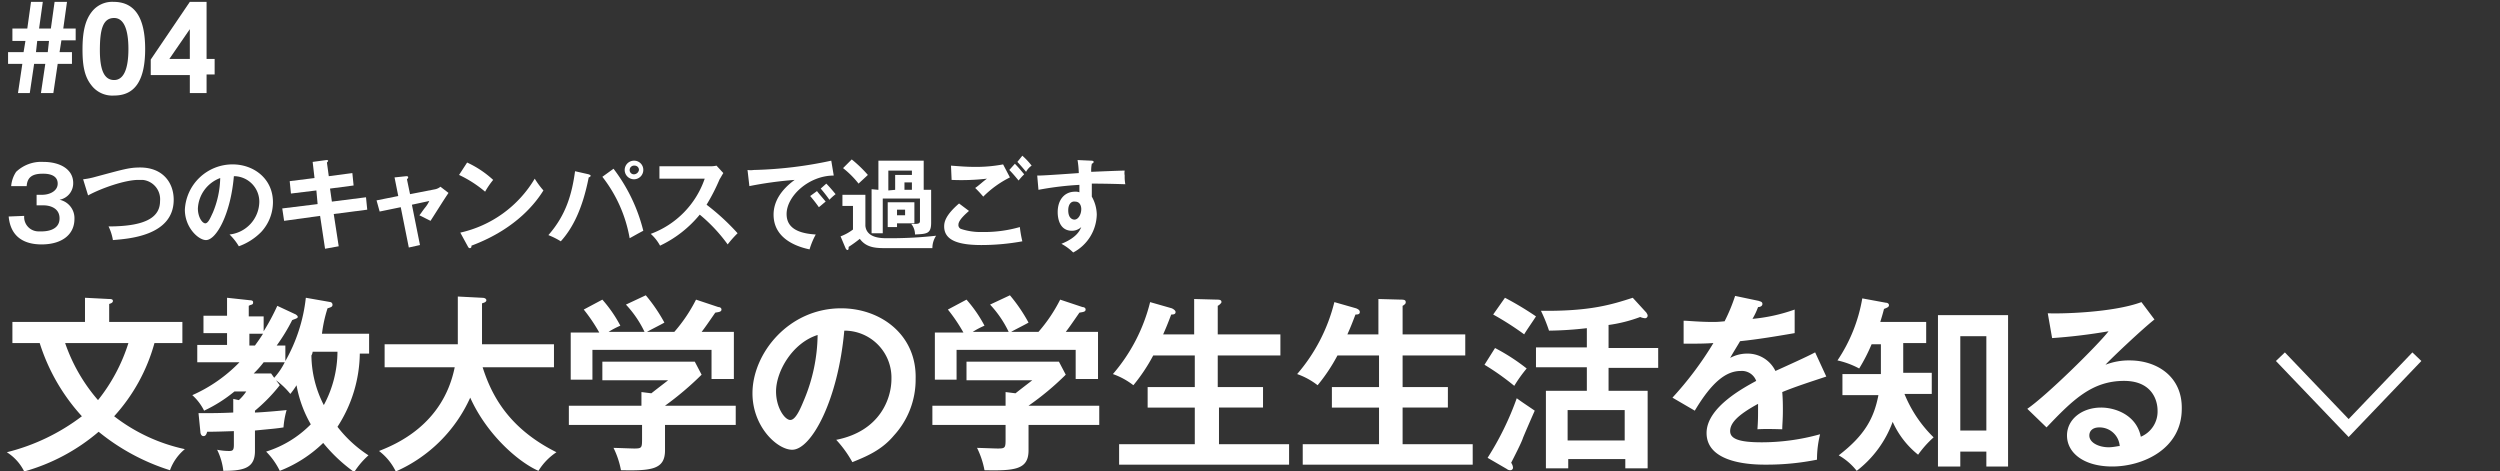 <svg xmlns="http://www.w3.org/2000/svg" width="403" height="76" viewBox="0 0 403 76"><rect x="0" y="0" width="403" height="76" fill="#333333" stroke="none"/><defs><style>.a{fill:#fff;}.b{fill:none;stroke:#fff;stroke-width:2px;}</style></defs><path class="a" d="M11.6,8.4v1.9H9.3L8.6,15h-2l.7-4.7H5.5L4.8,15H2.9l.7-4.7H1.3V8.4H3.8l.3-1.8H2v-2H4.4L5,.3H6.9L6.3,4.6H8.2L8.8.3h2l-.6,4.3h2V6.5H9.9L9.6,8.4ZM7.9,6.6H6L5.8,8.4H7.7Z"/><path class="a" d="M23.4,7.9c0,5-1.6,7.5-5,7.5a4.236,4.236,0,0,1-3.7-1.7c-1.1-1.4-1.4-3.2-1.4-5.7,0-2.8.4-4.7,1.5-6.1A4.159,4.159,0,0,1,18.3.3C21.7.3,23.4,2.8,23.4,7.9Zm-7.3.2c0,3.2.7,4.8,2.3,4.8,1.5,0,2.3-1.7,2.3-5s-.8-5-2.3-5c-1.8,0-2.3,1.8-2.3,5.2Z"/><path class="a" d="M30.6.3h2.7V9.5h1.3V12H33.3v3H30.6V12.1H24.3V9.6Zm0,9.3V4.7L27.3,9.5h3.3Z"/><path class="a" d="M3.9,34.8a2.311,2.311,0,0,0,2.3,2.5h.5c.4,0,2.9,0,2.9-2.1,0-1.7-1.6-2.1-2.6-2.1H5.9V31.4h.9c1.2,0,2.5-.6,2.5-1.8C9.3,28,7.4,28,6.9,28c-1.6,0-2.5.5-2.6,2H1.8a4.89,4.89,0,0,1,.8-2.3A5.869,5.869,0,0,1,7,26.1c2.7,0,4.8,1.2,4.8,3.4a2.694,2.694,0,0,1-2.2,2.7A3.027,3.027,0,0,1,12,35.3c0,2.5-2,4.1-5.3,4.1-2.8,0-5-1.2-5.3-4.5Z"/><path class="a" d="M13.4,28.9a11.8,11.8,0,0,0,2-.4c4.5-1.2,5.4-1.5,7.2-1.5,3.6,0,5.4,2.4,5.4,5.2,0,5.9-7.5,6.3-9.8,6.5a8.083,8.083,0,0,0-.7-2.2c6.4,0,8.3-1.7,8.3-4.1A3.126,3.126,0,0,0,23,29h-.7c-2.1,0-5.9,1.3-8.1,2.5Z"/><path class="a" d="M37,37.8a5.381,5.381,0,0,0,4.8-5.2,4.116,4.116,0,0,0-4-4.2h-.1c-.5,6-2.8,10.3-4.5,10.3-1.2,0-3.4-2-3.4-4.9a7.693,7.693,0,0,1,7.7-7.3c3.4,0,6.5,2.3,6.5,6.1a7.078,7.078,0,0,1-1.9,4.8,9.672,9.672,0,0,1-3.6,2.3A8.961,8.961,0,0,0,37,37.8Zm-5.1-4.2c0,1.4.7,2.4,1.2,2.4s.9-1.1,1.2-1.7a15.188,15.188,0,0,0,1.2-5.6A5.507,5.507,0,0,0,31.9,33.6Z"/><path class="a" d="M50.4,26.1l2.2-.3c.1,0,.3,0,.3.1s-.1.2-.2.3l.3,2.2,3.8-.5.2,2-3.8.5.3,2.1,5.5-.7.2,2-5.4.7.8,5.2-2.2.4-.8-5.3-5.8.8-.3-2,5.7-.7L51,30.7l-4.1.5-.2-2,4-.5Z"/><path class="a" d="M63.6,28.6l1.9-.2c.1,0,.3,0,.3.2,0,.1-.1.2-.2.3l.5,2.4,4.1-.8a2.01,2.01,0,0,0,.8-.4l1.3,1c-.5.7-2.5,3.9-2.9,4.5l-1.8-.9c.2-.2.5-.7.9-1.2a4.888,4.888,0,0,0,.7-1.1l-2.8.6,1.3,6.5-1.8.4-1.3-6.5-3.4.7-.5-1.8,3.5-.7Z"/><path class="a" d="M75.3,26.2A16.212,16.212,0,0,1,79.5,29a12.735,12.735,0,0,0-1.3,1.9A18.772,18.772,0,0,0,74,28.2ZM74.2,37.5a18.712,18.712,0,0,0,12-8.7,13.3,13.3,0,0,0,1.4,1.9c-1,1.6-4.1,6.1-11.6,8.9,0,.2,0,.4-.3.4q-.15,0-.3-.3Z"/><path class="a" d="M94.9,28.1c.2.1.3.1.3.2s0,.2-.3.3c-1,5.1-2.6,8.2-4.5,10.3a12.445,12.445,0,0,0-2-1c2.9-3.3,3.8-6.7,4.3-10.3Zm4-.9a27.236,27.236,0,0,1,4.8,10c-.6.3-2,1.1-2.2,1.2a22.228,22.228,0,0,0-4.4-9.9Zm4.8.2a1.5,1.5,0,1,1-1.5-1.5,1.473,1.473,0,0,1,1.5,1.5Zm-2.2,0a.684.684,0,0,0,.7.7h0a.849.849,0,0,0,.8-.7.684.684,0,0,0-.7-.7A.713.713,0,0,0,101.5,27.4Z"/><path class="a" d="M106.3,28.8v-2h8.1a4.1,4.1,0,0,0,1.1-.1l1.1,1.2c-.2.3-.4.7-.6,1a31.676,31.676,0,0,1-2.1,4.1,36.378,36.378,0,0,1,5,4.6,17.238,17.238,0,0,0-1.6,1.8,25.628,25.628,0,0,0-4.5-4.8,18.52,18.52,0,0,1-6.4,5,7.006,7.006,0,0,0-1.5-1.9,14.478,14.478,0,0,0,8.7-8.9Z"/><path class="a" d="M134.4,28.3c-4,0-7.6,3.3-7.6,6.2,0,1.9,1.3,3.1,4.7,3.3a12.234,12.234,0,0,0-1,2.4c-2.4-.5-5.8-1.9-5.8-5.6,0-2.1,1.2-4,3.4-5.6a60.94,60.94,0,0,0-7.3,1l-.3-2.6a3.352,3.352,0,0,0,1,0A65.684,65.684,0,0,0,134,25.9Zm-2.7,2.5c.2.3,1,1.2,1.4,1.7-.4.3-.7.6-1.1.9a21.965,21.965,0,0,0-1.4-1.8Zm1.5-1.2c.5.5,1,1.1,1.5,1.7a9.016,9.016,0,0,0-1,.9,21.965,21.965,0,0,0-1.4-1.8Z"/><path class="a" d="M139.5,31.5v4.9c.2,2,2.6,2,3.5,2a67.376,67.376,0,0,0,7.9-.4,3.606,3.606,0,0,0-.6,2H143c-1.7,0-3.3,0-4.4-1.5a20.278,20.278,0,0,1-1.8,1.3c0,.3,0,.5-.2.5q-.15,0-.3-.3l-.8-1.9a7.814,7.814,0,0,0,2-1.1V33.2h-1.7V31.4h3.7Zm-2.2-5.8a20.351,20.351,0,0,1,2.6,2.5c-.2.2-1.3,1.2-1.5,1.4a14.784,14.784,0,0,0-2.5-2.5Zm4.3,4.9V25.9h7.3v4.7h1.2v5.3c0,1.8-.7,1.8-2.6,1.9a2.716,2.716,0,0,0-.6-1.7c1.1,0,1.4,0,1.4-.5V32h-6v5.6h-1.8V30.5Zm5.8,2V36h-2.8v.6h-1.5v-4Zm-3.1-2V28.2H147v-.7h-3.8v3.2Zm.3,3.2v.9h1.3v-.9Zm2.4-3.2V29.4h-1.2v1.2Z"/><path class="a" d="M156.2,34c-.2.2-1.7,1.4-1.7,2.2a.67.67,0,0,0,.4.7,10.02,10.02,0,0,0,3.4.5,20.868,20.868,0,0,0,6.1-.8,18.457,18.457,0,0,0,.4,2.3,36.825,36.825,0,0,1-6.6.6c-3.6,0-6-.7-6-3,0-.7.2-1.8,2.4-3.7Zm6.6-5.4a16.229,16.229,0,0,0-4.3,3.1,17.878,17.878,0,0,0-1.3-1.4c.6-.4,1.2-1,1.9-1.5a36.223,36.223,0,0,1-5.7.2l-.1-2.3c1.3.1,2.5.2,3.8.2a23.163,23.163,0,0,0,4.6-.4Zm.8-2.2c.5.5,1,1.1,1.5,1.7a9.016,9.016,0,0,0-.9,1c-.5-.6-1-1.2-1.5-1.7Zm1.2-1.3a11.37,11.37,0,0,1,1.5,1.6,2.836,2.836,0,0,0-.9,1c-.4-.5-1.1-1.3-1.4-1.6Z"/><path class="a" d="M175.9,25.9c.3,0,.4.1.4.2s-.1.2-.3.3a5.7,5.7,0,0,0-.1,1.3c4.7-.2,5.2-.2,5.4-.2a2.152,2.152,0,0,0,0,.8,6.6,6.6,0,0,0,.1,1.4c-3-.1-4.7-.1-5.4-.1v2.1a6.026,6.026,0,0,1,.8,2.9,7.091,7.091,0,0,1-3.8,6.1,8.467,8.467,0,0,0-1.9-1.4c2.5-1,3-2.2,3.2-2.7a2.2,2.2,0,0,1-1.5.6c-2,0-2.3-2-2.3-3,0-2,1.1-3.3,2.8-3.3a1.7,1.7,0,0,1,.7.1V29.8a49.526,49.526,0,0,0-6.6.8l-.2-2.3c.5,0,1.1,0,6.7-.4a14.919,14.919,0,0,0-.2-2.1Zm-3.7,8c0,1.3.7,1.5,1,1.5.6,0,1.1-.8,1.1-1.7,0-.3-.1-1.2-1-1.2-.6-.1-1.1.4-1.1,1.4Z"/><path class="b" d="M389.6,57.5,378.6,69l-11-11.5"/><path class="a" d="M24.9,55.3h4.5V51.9H17.6V49c.3-.1.6-.2.6-.5s-.4-.3-.6-.3L13.7,48v3.9H2v3.4H6.4a31.507,31.507,0,0,0,6.8,11.8A33.166,33.166,0,0,1,1.1,72.9,7.665,7.665,0,0,1,3.9,76a31.506,31.506,0,0,0,12-6.4,34.6,34.6,0,0,0,11.5,6.2,7.9,7.9,0,0,1,2.4-3.4,28.326,28.326,0,0,1-11.4-5.3A28.84,28.84,0,0,0,24.9,55.3Zm-9.1,9.2a27.788,27.788,0,0,1-5.3-9.2H20.7A28.334,28.334,0,0,1,15.8,64.5Zm37-14.8c.7-.2.8-.3.8-.6a.446.446,0,0,0-.3-.4l-4-.7A26.378,26.378,0,0,1,46,58.2V55.7H44.6a29.448,29.448,0,0,0,2.5-4.1c.5-.2.9-.3.9-.5s-.2-.3-.3-.4l-3-1.4a34.964,34.964,0,0,1-2.2,4.1V51H40.1V49.3a1.689,1.689,0,0,1,.5-.2c.2-.1.2-.2.2-.4s-.2-.3-.5-.3L36.6,48v2.9H32.8v2.8h3.8v1.9H31.8v2.8h6.8A24.2,24.2,0,0,1,31,63.7a8.289,8.289,0,0,1,1.9,2.5,22.911,22.911,0,0,0,4.9-3.1h1.9a7.471,7.471,0,0,1-1.2,1.4l-.9-.2v2.2c-2.2.1-3.3.1-5.6.1l.3,3c0,.2.1.7.5.7s.5-.4.6-.7c1.6,0,4-.1,4.3-.1v2.2c0,.9-.2,1-.8,1a10.145,10.145,0,0,1-1.9-.2,10.24,10.24,0,0,1,1,3.4c3.4,0,5.1-.5,5.1-3.2V69.4c3-.3,3.3-.3,4.6-.5a13.833,13.833,0,0,1,.5-2.8c-.8.1-4.3.4-5.1.4v-.3a26.879,26.879,0,0,0,4-4.1l-.6-.8a12.278,12.278,0,0,1,2.3,2.2,12.133,12.133,0,0,0,1-1.4,19.465,19.465,0,0,0,2.3,6.3,17.348,17.348,0,0,1-7.2,4.4,11.592,11.592,0,0,1,2.2,3.1,21.045,21.045,0,0,0,7-4.5,25.772,25.772,0,0,0,5,4.7,12.717,12.717,0,0,1,2.3-2.7,20.107,20.107,0,0,1-5-4.6A22.139,22.139,0,0,0,58,57h1.5V53.8H51.9A22.018,22.018,0,0,1,52.8,49.7Zm-12.6,6V53.8h2.2c-.7,1.1-1.1,1.6-1.3,1.9Zm4,5.2-.5-.7H40.9a15.691,15.691,0,0,0,1.6-1.8h3.4A11.257,11.257,0,0,1,44.2,60.9Zm10.2-4.2a18.32,18.32,0,0,1-2.2,8.6,17.768,17.768,0,0,1-2-8,1.421,1.421,0,0,0,.2-.6Zm23.4,2.5H89.3V55.5H77.7V48.9c.3-.1.7-.2.7-.5,0-.2-.2-.4-.7-.4l-3.9-.2v7.7H62v3.7H73.3c-1.9,9.4-9.7,12.5-12.2,13.5A9.163,9.163,0,0,1,63.8,76a23.583,23.583,0,0,0,12-11.9c2.7,6,7.8,10.4,11,11.8a9.639,9.639,0,0,1,2.9-3C81.9,69,79.2,63.6,77.8,59.2Zm17.7-2.8h19.2v4.7h3.6V53.5h-5.2c.4-.5,1.1-1.5,2.2-3.1.5-.1,1-.1,1-.5,0-.3-.3-.4-.5-.4l-3.6-1.2a24.971,24.971,0,0,1-3.5,5.2h-4.4c.1-.1,2.5-1.3,2.8-1.5a26.288,26.288,0,0,0-3-4.4l-3.2,1.5a17.215,17.215,0,0,1,3,4.4H98.1a13.111,13.111,0,0,1,1.9-1,21.145,21.145,0,0,0-2.9-4.2l-3,1.6a26.764,26.764,0,0,1,2.5,3.7H92v7.6h3.5Zm17.6,4L112,58.3H97.1v3h10.6c-.5.4-1.7,1.3-2.7,2.1l-1.6-.2v2.2H91.7v3.1h11.8v2.1c0,1.6,0,1.7-1.3,1.7-.4,0-2.8-.1-3.3-.1a13.838,13.838,0,0,1,1.2,3.6c4.9.1,7.1-.1,7.1-3.2V68.5h11.4V65.4H107.2A49.9,49.9,0,0,0,113.1,60.4Zm22.5-10.7c-8.5,0-14.3,7.3-14.3,13.7,0,5.4,4,9.1,6.4,9.1,3.1,0,7.4-8,8.4-19.2a7.577,7.577,0,0,1,7.6,7.8c0,3.1-1.8,8.4-8.9,9.8a18.311,18.311,0,0,1,2.6,3.6c2.2-.9,4.7-1.9,6.7-4.3a13.313,13.313,0,0,0,3.5-9.1C147.8,54,142,49.7,135.6,49.7Zm-6,14.8c-.5,1.2-1.3,3.2-2.2,3.2s-2.3-2-2.3-4.6c0-3.2,2.6-7.8,6.7-9.1A27.815,27.815,0,0,1,129.6,64.5Zm24.6-8.1h19.2v4.7H177V53.5h-5.2c.4-.5,1.1-1.5,2.2-3.1.5-.1,1-.1,1-.5,0-.3-.3-.4-.5-.4l-3.6-1.2a24.971,24.971,0,0,1-3.5,5.2H163c.1-.1,2.5-1.3,2.8-1.5a26.288,26.288,0,0,0-3-4.4l-3.2,1.5a17.215,17.215,0,0,1,3,4.4h-5.8a13.111,13.111,0,0,1,1.9-1,21.145,21.145,0,0,0-2.9-4.2l-3,1.6a26.764,26.764,0,0,1,2.5,3.7h-4.6v7.6h3.5Zm17.6,4-1.1-2.1H155.8v3h10.6c-.5.4-1.7,1.3-2.7,2.1l-1.6-.2v2.2H150.3v3.1h11.8v2.1c0,1.6,0,1.7-1.3,1.7-.4,0-2.8-.1-3.3-.1a13.838,13.838,0,0,1,1.2,3.6c4.9.1,7.1-.1,7.1-3.2V68.5h11.4V65.4H165.8A44.733,44.733,0,0,0,171.8,60.4Zm24.5,5.3h7.3V62.4h-7.3V57.3h10.1V53.9H196.3V49.3a1.38,1.38,0,0,0,.4-.3c.1-.1.2-.2.2-.3,0-.3-.2-.4-.7-.4l-3.7-.1v5.7h-5c.4-.9.7-1.6,1.3-3.2.3,0,.7,0,.7-.4q0-.3-.6-.6l-3.5-1a28.054,28.054,0,0,1-6,11.6,11.642,11.642,0,0,1,3.3,1.8,28.413,28.413,0,0,0,3.2-4.8h6.7v5.1H185v3.3h7.6v5.9H180.4v3.3h27.4V71.6H196.5V65.7Zm29.8,0h7.3V62.4h-7.3V57.3h10.1V53.9H226.1V49.3a1.38,1.38,0,0,0,.4-.3.367.367,0,0,0,.1-.3c0-.3-.2-.4-.7-.4l-3.7-.1v5.7h-5c.4-.9.7-1.6,1.3-3.2.3,0,.7,0,.7-.4,0-.2-.1-.4-.6-.6l-3.5-1a28.054,28.054,0,0,1-6,11.6,11.642,11.642,0,0,1,3.3,1.8,28.413,28.413,0,0,0,3.2-4.8h6.7v5.1h-7.6v3.3h7.6v5.9H210v3.3h27.4V71.6H226.1V65.7ZM247.6,51a50.875,50.875,0,0,0-5-3l-1.9,2.7a47.778,47.778,0,0,1,5,3.2C245.9,53.5,247.3,51.5,247.6,51Zm-1.5,8.4a32.3,32.3,0,0,0-5.1-3.3l-1.7,2.7a40.483,40.483,0,0,1,4.8,3.4A22.259,22.259,0,0,1,246.1,59.4Zm13.1-7a23.594,23.594,0,0,0,5.2-1.3,2.353,2.353,0,0,0,.8.2.42.42,0,0,0,.4-.4c0-.2-.1-.3-.2-.5L263.2,48c-3.4,1.1-6.9,2.2-14.8,2.1a24.937,24.937,0,0,1,1.3,3.2,57.417,57.417,0,0,0,6.1-.4V56h-8.2v3.2h8.2V63h-6.6V75.5h3.6V74H262v1.5h3.6V63h-6.3V59.3h8V56.1h-8V52.4Zm2.7,13.7V71h-9.2V66.1Zm-22.1,7.7,3.1,1.8a.845.845,0,0,0,.6.2.43.43,0,0,0,.4-.4,1.6,1.6,0,0,0-.3-.8c.3-.6,1.7-3.3,1.9-4,.2-.5,1.1-2.6,1.9-4.4-1.6-1.1-1.8-1.2-2.9-2A47.408,47.408,0,0,1,239.8,73.8Zm52.8-17c-1.3.7-4.2,2-6.4,3a4.977,4.977,0,0,0-4.5-2.8,5.683,5.683,0,0,0-2.8.7c.5-.9,1.2-2,1.6-2.7,2.9-.3,5.9-.8,8.8-1.3V49.9a27.6,27.6,0,0,1-6.8,1.5,11.084,11.084,0,0,0,.9-1.9c.4,0,.7-.2.7-.5,0-.4-.4-.4-.6-.5l-3.8-.8a28.316,28.316,0,0,1-1.7,4.1c-.3,0-.8.1-1.8.1-2.3,0-4.1-.2-4.8-.2v3.7c2.4,0,3.3,0,4.8-.1a54.585,54.585,0,0,1-6.6,8.8l3.6,2.1c2.8-4.7,5.1-6.4,7.4-6.4a2.458,2.458,0,0,1,2.5,1.6c-1.8,1-8,4.2-8,8.4,0,5.1,7.9,5.1,9.5,5.1a41.121,41.121,0,0,0,8.3-.8,16.8,16.8,0,0,1,.5-4.1,35.07,35.07,0,0,1-9.4,1.3c-3.5,0-5.1-.5-5.1-1.8s1.2-2.6,4.5-4.4c0,2.3,0,2.6-.1,4.1,1.4-.1,3.8,0,4,0,0-.7.1-1.6.1-3,0-.8,0-1.8-.1-3,2.2-.9,4.4-1.6,7.1-2.5Zm19.8,18.4H316V72.8h4.2v2.4h3.5V50.8H312.4V75.2Zm3.6-21h4.2V69.4H316Zm-9,9.3h4.4V60.1h-4.6V55.3h3.7V51.9h-7.4c.4-1.3.5-1.7.6-2.1.5-.2.8-.3.8-.6s-.3-.4-.5-.4l-3.8-.7a25.56,25.56,0,0,1-4,10,13.7,13.7,0,0,1,3.5,1.3,28.351,28.351,0,0,0,2-3.9h1.5v4.8H297v3.4h5.8c-.7,3.6-2.1,6.4-6.4,9.7a9.809,9.809,0,0,1,2.9,2.5,17.561,17.561,0,0,0,5.8-7.9,14.167,14.167,0,0,0,4.1,5.3,16.583,16.583,0,0,1,2.5-2.8A20.564,20.564,0,0,1,307,63.5Zm36.3-5.4a10.382,10.382,0,0,0-3.9.7c1.1-1.2,6.1-5.9,7.9-7.3l-2.1-2.8c-4.6,1.7-12.9,1.9-15.1,1.8l.7,4a89.177,89.177,0,0,0,9.1-1.1c-1.7,2.2-9.9,10.3-13.1,12.5l3.1,3c4.2-4.4,7.3-7.5,12.5-7.5,4.4,0,5.4,3,5.4,4.8a4.4,4.4,0,0,1-2.7,4.2c-.7-3.5-4.1-4.7-6.4-4.7-3.1,0-5.5,1.9-5.5,4.5,0,2.8,2.7,5,7.3,5,4.9,0,11.2-2.8,11.2-9.3C351.8,60.7,347.7,58.1,343.3,58.1Zm-3.4,14c-1.5,0-3.1-.7-3.1-1.9,0-.7.5-1.3,1.6-1.3a3.261,3.261,0,0,1,3.3,3C341.4,71.9,340.7,72.1,339.9,72.1Z"/></svg>